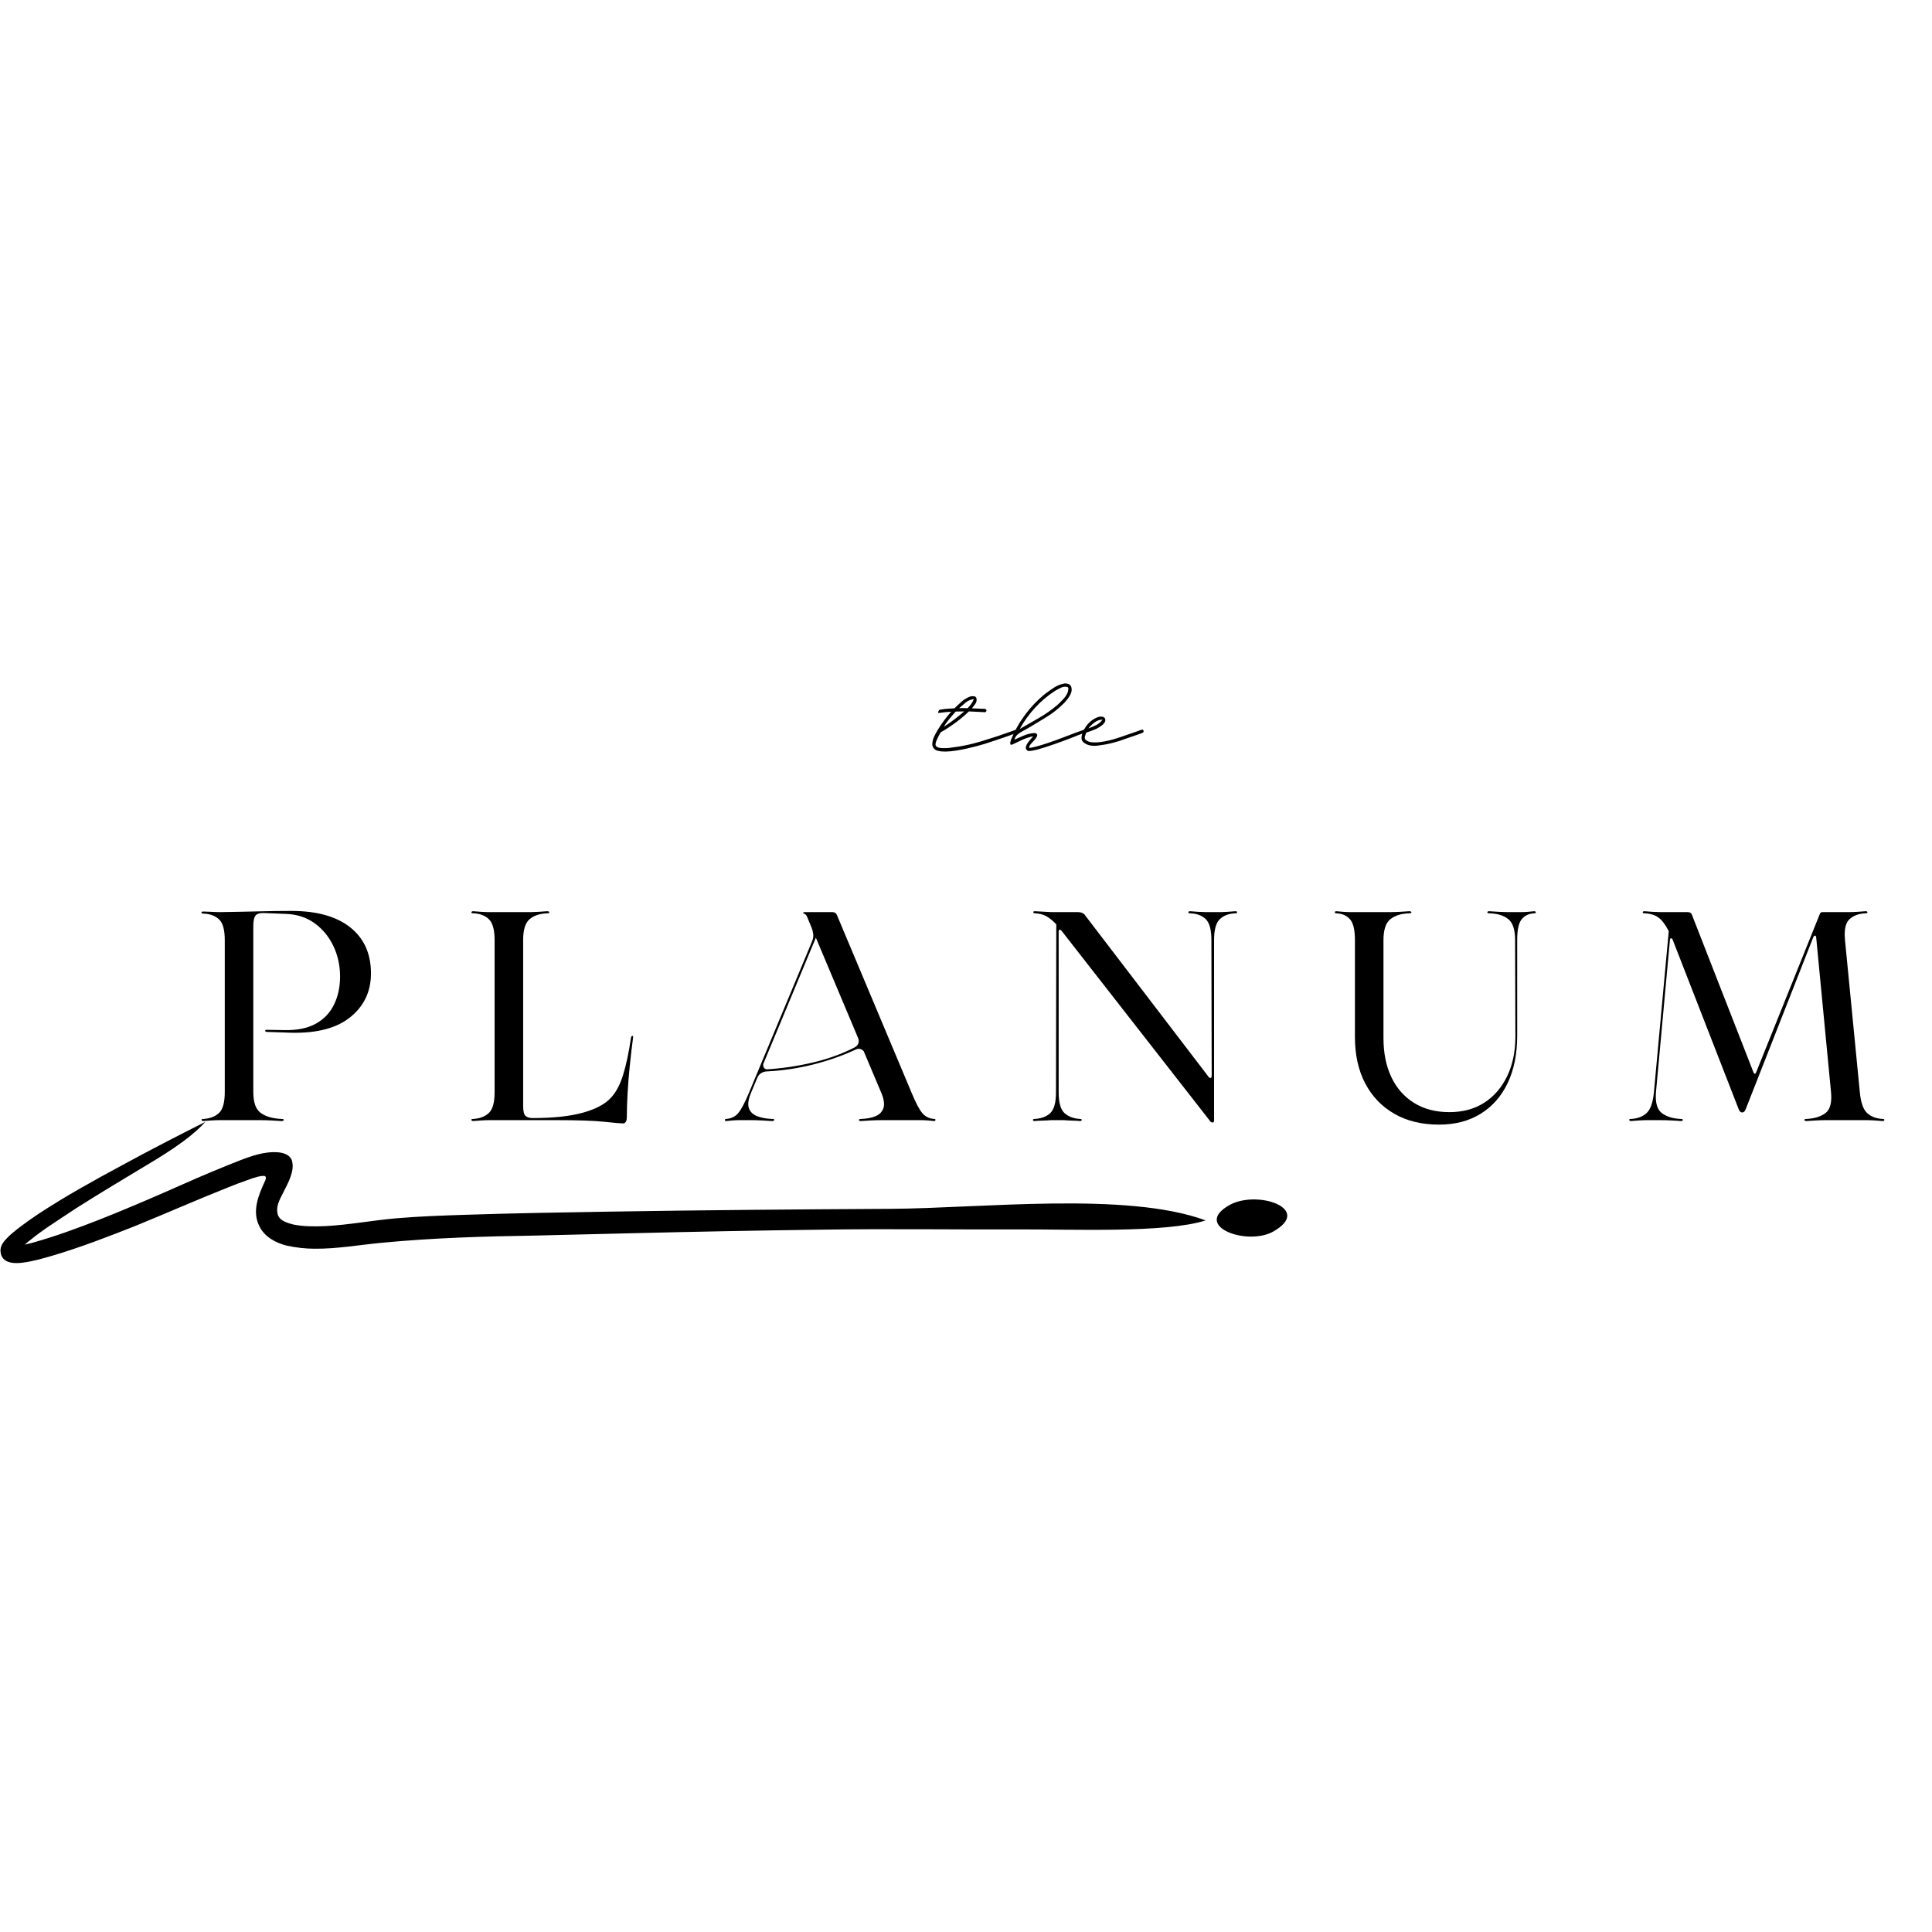 <?xml version="1.0" encoding="UTF-8"?> <svg xmlns="http://www.w3.org/2000/svg" xmlns:xlink="http://www.w3.org/1999/xlink" width="1080" zoomAndPan="magnify" viewBox="0 0 810 810" height="1080" preserveAspectRatio="xMidYMid meet" version="1.0"><defs><g></g><clipPath id="519cf55718"><path d="M 0 470.242 L 540 470.242 L 540 530 L 0 530 Z M 0 470.242 " clip-rule="nonzero"></path></clipPath></defs><rect x="-81" width="972" fill="#ffffff" y="-81" height="972" fill-opacity="1"></rect><rect x="-81" width="972" fill="#ffffff" y="-81" height="972" fill-opacity="1"></rect><g fill="#000000" fill-opacity="1"><g transform="translate(80.155, 469.629)"><g><path d="M 39.25 -36.75 L 31.516 -37 C 31.191 -37.082 31.031 -37.25 31.031 -37.5 C 31.031 -37.75 31.191 -37.875 31.516 -37.875 L 39.25 -37.75 C 44.562 -37.664 48.922 -38.578 52.328 -40.484 C 55.734 -42.398 58.266 -45.082 59.922 -48.531 C 61.586 -51.977 62.422 -55.859 62.422 -60.172 C 62.422 -64.828 61.484 -69.109 59.609 -73.016 C 57.742 -76.922 55.129 -80.098 51.766 -82.547 C 48.398 -84.992 44.395 -86.301 39.75 -86.469 L 30.156 -86.844 C 28.488 -86.844 27.383 -86.426 26.844 -85.594 C 26.312 -84.758 26.047 -83.391 26.047 -81.484 L 26.047 -11.719 C 26.047 -7.395 27.102 -4.484 29.219 -2.984 C 31.332 -1.492 34.219 -0.664 37.875 -0.5 C 38.539 -0.5 38.852 -0.352 38.812 -0.062 C 38.77 0.227 38.414 0.375 37.75 0.375 C 36.832 0.289 35.441 0.207 33.578 0.125 C 31.711 0.039 30.195 0 29.031 0 L 11.844 0 C 11.008 0 9.863 0.039 8.406 0.125 C 6.957 0.207 5.859 0.289 5.109 0.375 C 4.691 0.375 4.441 0.227 4.359 -0.062 C 4.273 -0.352 4.523 -0.5 5.109 -0.5 C 7.848 -0.664 10.023 -1.492 11.641 -2.984 C 13.266 -4.484 14.078 -7.395 14.078 -11.719 L 14.078 -75.5 C 14.078 -79.82 13.266 -82.727 11.641 -84.219 C 10.023 -85.719 7.805 -86.508 4.984 -86.594 C 4.484 -86.676 4.254 -86.844 4.297 -87.094 C 4.336 -87.344 4.609 -87.469 5.109 -87.469 C 5.859 -87.469 6.957 -87.426 8.406 -87.344 C 9.863 -87.258 11.008 -87.219 11.844 -87.219 C 17.82 -87.301 23.219 -87.406 28.031 -87.531 C 32.852 -87.656 37.504 -87.719 41.984 -87.719 C 52.703 -87.719 60.945 -85.41 66.719 -80.797 C 72.488 -76.191 75.375 -69.773 75.375 -61.547 C 75.375 -53.742 72.32 -47.492 66.219 -42.797 C 60.113 -38.109 51.125 -36.094 39.25 -36.75 Z M 39.25 -36.75 "></path></g></g></g><g fill="#000000" fill-opacity="1"><g transform="translate(193.287, 469.629)"><g><path d="M 40.25 0 L 11.844 0 C 11.008 0 9.863 0.039 8.406 0.125 C 6.957 0.207 5.859 0.289 5.109 0.375 C 4.691 0.375 4.441 0.227 4.359 -0.062 C 4.273 -0.352 4.523 -0.5 5.109 -0.5 C 7.848 -0.664 10.023 -1.492 11.641 -2.984 C 13.266 -4.484 14.078 -7.395 14.078 -11.719 L 14.078 -75.5 C 14.078 -79.82 13.266 -82.75 11.641 -84.281 C 10.023 -85.82 7.848 -86.633 5.109 -86.719 C 4.523 -86.719 4.273 -86.863 4.359 -87.156 C 4.441 -87.445 4.691 -87.594 5.109 -87.594 C 5.859 -87.508 6.957 -87.426 8.406 -87.344 C 9.863 -87.258 11.008 -87.219 11.844 -87.219 L 28.531 -87.219 C 29.531 -87.219 30.836 -87.258 32.453 -87.344 C 34.078 -87.426 35.301 -87.508 36.125 -87.594 C 36.625 -87.594 36.914 -87.445 37 -87.156 C 37.082 -86.863 36.832 -86.719 36.25 -86.719 C 33.094 -86.633 30.602 -85.82 28.781 -84.281 C 26.957 -82.75 26.047 -79.82 26.047 -75.5 L 26.047 -5.984 C 26.047 -3.816 26.375 -2.422 27.031 -1.797 C 27.695 -1.18 28.695 -0.875 30.031 -0.875 C 38.582 -0.875 45.578 -1.617 51.016 -3.109 C 56.461 -4.609 60.43 -6.727 62.922 -9.469 C 64.992 -11.707 66.672 -14.883 67.953 -19 C 69.242 -23.113 70.348 -28.328 71.266 -34.641 C 71.43 -35.141 71.641 -35.367 71.891 -35.328 C 72.141 -35.285 72.223 -35.055 72.141 -34.641 C 71.641 -30.898 71.18 -26.992 70.766 -22.922 C 70.348 -18.848 70.035 -14.941 69.828 -11.203 C 69.617 -7.473 69.516 -4.238 69.516 -1.5 C 69.516 0.414 68.977 1.375 67.906 1.375 C 67.07 1.375 64.473 1.145 60.109 0.688 C 55.754 0.227 49.133 0 40.25 0 Z M 40.25 0 "></path></g></g></g><g fill="#000000" fill-opacity="1"><g transform="translate(303.303, 469.629)"><g><path d="M 88.344 -0.5 C 88.75 -0.5 88.93 -0.352 88.891 -0.062 C 88.848 0.227 88.664 0.375 88.344 0.375 C 87.758 0.289 86.906 0.207 85.781 0.125 C 84.656 0.039 83.766 0 83.109 0 L 66.031 0 C 64.957 0 63.523 0.039 61.734 0.125 C 59.953 0.207 58.602 0.289 57.688 0.375 C 57.102 0.375 56.812 0.227 56.812 -0.062 C 56.812 -0.352 57.102 -0.5 57.688 -0.5 C 60.008 -0.582 62 -0.953 63.656 -1.609 C 65.32 -2.273 66.445 -3.375 67.031 -4.906 C 67.613 -6.445 67.363 -8.551 66.281 -11.219 L 58.812 -28.906 C 57.812 -29.988 56.645 -30.195 55.312 -29.531 C 49.75 -26.957 43.812 -24.879 37.5 -23.297 C 31.188 -21.723 24.789 -20.77 18.312 -20.438 C 17.477 -20.438 16.664 -20.207 15.875 -19.75 C 15.094 -19.289 14.578 -18.688 14.328 -17.938 L 14.328 -18.062 L 11.469 -11.219 C 10.383 -8.551 10.133 -6.445 10.719 -4.906 C 11.301 -3.375 12.484 -2.273 14.266 -1.609 C 16.047 -0.953 18.102 -0.582 20.438 -0.5 C 21.102 -0.5 21.395 -0.352 21.312 -0.062 C 21.227 0.227 20.895 0.375 20.312 0.375 C 19.395 0.289 18.02 0.207 16.188 0.125 C 14.363 0.039 12.875 0 11.719 0 L 6.359 0 C 5.691 0 4.816 0.039 3.734 0.125 C 2.66 0.207 1.789 0.289 1.125 0.375 C 0.789 0.375 0.625 0.227 0.625 -0.062 C 0.625 -0.352 0.789 -0.5 1.125 -0.5 C 3.281 -0.664 4.977 -1.492 6.219 -2.984 C 7.469 -4.484 8.926 -7.227 10.594 -11.219 L 37.125 -74.875 C 37.625 -76.039 37.789 -77.141 37.625 -78.172 C 37.457 -79.211 37.25 -80.023 37 -80.609 L 35.141 -85.094 C 34.891 -85.926 34.348 -86.469 33.516 -86.719 C 33.348 -86.801 33.328 -86.906 33.453 -87.031 C 33.578 -87.156 33.805 -87.219 34.141 -87.219 L 45.719 -87.219 C 46.633 -87.219 47.258 -86.801 47.594 -85.969 L 79 -11.219 C 80.656 -7.227 82.102 -4.484 83.344 -2.984 C 84.594 -1.492 86.258 -0.664 88.344 -0.5 Z M 54.828 -30.406 C 55.648 -30.82 56.207 -31.379 56.5 -32.078 C 56.789 -32.785 56.812 -33.391 56.562 -33.891 L 56.688 -33.891 L 38.75 -76.5 L 16.703 -23.547 C 16.617 -23.047 16.695 -22.547 16.938 -22.047 C 17.188 -21.555 17.688 -21.312 18.438 -21.312 C 24.75 -21.719 31.082 -22.664 37.438 -24.156 C 43.789 -25.656 49.586 -27.738 54.828 -30.406 Z M 54.828 -30.406 "></path></g></g></g><g fill="#000000" fill-opacity="1"><g transform="translate(427.648, 469.629)"><g><path d="M 90.328 -87.594 C 90.742 -87.594 90.973 -87.445 91.016 -87.156 C 91.055 -86.863 90.828 -86.719 90.328 -86.719 C 87.586 -86.633 85.406 -85.82 83.781 -84.281 C 82.164 -82.75 81.359 -79.82 81.359 -75.5 L 81.359 0.125 C 81.359 0.707 81.148 1 80.734 1 C 80.234 1 79.816 0.707 79.484 0.125 L 17.438 -79.359 C 17.102 -79.691 16.859 -79.859 16.703 -79.859 C 16.367 -79.859 16.203 -79.609 16.203 -79.109 L 16.203 -11.719 C 16.203 -7.395 17.008 -4.484 18.625 -2.984 C 20.25 -1.492 22.43 -0.664 25.172 -0.5 C 25.672 -0.5 25.898 -0.352 25.859 -0.062 C 25.816 0.227 25.586 0.375 25.172 0.375 C 24.422 0.289 23.316 0.227 21.859 0.188 C 20.41 0.145 19.27 0.082 18.438 0 L 12.953 0 C 12.129 0.082 10.969 0.145 9.469 0.188 C 7.969 0.227 6.848 0.289 6.109 0.375 C 5.691 0.375 5.461 0.227 5.422 -0.062 C 5.379 -0.352 5.609 -0.5 6.109 -0.5 C 8.93 -0.664 11.129 -1.492 12.703 -2.984 C 14.285 -4.484 15.078 -7.395 15.078 -11.719 L 15.203 -82.109 C 13.785 -83.598 12.41 -84.719 11.078 -85.469 C 9.754 -86.219 8.141 -86.633 6.234 -86.719 C 5.734 -86.801 5.504 -86.969 5.547 -87.219 C 5.586 -87.469 5.816 -87.594 6.234 -87.594 L 13.078 -87.219 L 24.172 -87.219 C 25.742 -87.219 26.82 -86.719 27.406 -85.719 L 78.75 -18.562 C 79.07 -17.977 79.441 -17.688 79.859 -17.688 C 80.191 -17.688 80.359 -18.02 80.359 -18.688 L 80.234 -75.5 C 80.234 -79.82 79.441 -82.75 77.859 -84.281 C 76.285 -85.82 74.086 -86.633 71.266 -86.719 C 70.766 -86.719 70.535 -86.863 70.578 -87.156 C 70.617 -87.445 70.848 -87.594 71.266 -87.594 C 72.016 -87.508 73.133 -87.426 74.625 -87.344 C 76.125 -87.258 77.289 -87.219 78.125 -87.219 L 83.609 -87.219 C 84.43 -87.219 85.566 -87.258 87.016 -87.344 C 88.473 -87.426 89.578 -87.508 90.328 -87.594 Z M 90.328 -87.594 "></path></g></g></g><g fill="#000000" fill-opacity="1"><g transform="translate(555.855, 469.629)"><g><path d="M 47.469 1.875 C 40.238 1.875 33.988 0.359 28.719 -2.672 C 23.445 -5.703 19.375 -9.957 16.5 -15.438 C 13.633 -20.926 12.203 -27.41 12.203 -34.891 L 12.203 -75.5 C 12.203 -79.82 11.492 -82.75 10.078 -84.281 C 8.672 -85.82 6.766 -86.633 4.359 -86.719 C 3.941 -86.719 3.754 -86.863 3.797 -87.156 C 3.836 -87.445 4.023 -87.594 4.359 -87.594 C 5.023 -87.508 6 -87.426 7.281 -87.344 C 8.57 -87.258 9.594 -87.219 10.344 -87.219 L 26.906 -87.219 C 27.906 -87.219 29.273 -87.258 31.016 -87.344 C 32.766 -87.426 34.098 -87.508 35.016 -87.594 C 35.516 -87.594 35.801 -87.445 35.875 -87.156 C 35.957 -86.863 35.672 -86.719 35.016 -86.719 C 31.691 -86.633 29.051 -85.82 27.094 -84.281 C 25.145 -82.75 24.172 -79.82 24.172 -75.5 L 24.172 -34.391 C 24.172 -28.16 25.27 -22.719 27.469 -18.062 C 29.676 -13.414 32.852 -9.801 37 -7.219 C 41.156 -4.645 46.098 -3.359 51.828 -3.359 C 57.473 -3.359 62.352 -4.688 66.469 -7.344 C 70.582 -10.008 73.781 -13.727 76.062 -18.5 C 78.344 -23.281 79.484 -28.828 79.484 -35.141 L 79.359 -75.5 C 79.359 -79.82 78.406 -82.75 76.5 -84.281 C 74.594 -85.82 71.938 -86.633 68.531 -86.719 C 67.945 -86.719 67.676 -86.863 67.719 -87.156 C 67.758 -87.445 68.031 -87.594 68.531 -87.594 C 69.438 -87.508 70.758 -87.426 72.5 -87.344 C 74.25 -87.258 75.625 -87.219 76.625 -87.219 L 81.984 -87.219 C 82.648 -87.219 83.562 -87.258 84.719 -87.344 C 85.883 -87.426 86.758 -87.508 87.344 -87.594 C 87.758 -87.594 87.988 -87.445 88.031 -87.156 C 88.07 -86.863 87.883 -86.719 87.469 -86.719 C 85.219 -86.633 83.445 -85.82 82.156 -84.281 C 80.875 -82.75 80.234 -79.82 80.234 -75.5 L 80.234 -35.391 C 80.234 -27.742 78.906 -21.133 76.25 -15.562 C 73.594 -10 69.812 -5.703 64.906 -2.672 C 60.008 0.359 54.195 1.875 47.469 1.875 Z M 47.469 1.875 "></path></g></g></g><g fill="#000000" fill-opacity="1"><g transform="translate(681.446, 469.629)"><g><path d="M 107.891 -0.5 C 108.391 -0.5 108.617 -0.352 108.578 -0.062 C 108.535 0.227 108.305 0.375 107.891 0.375 C 107.148 0.289 106.051 0.207 104.594 0.125 C 103.145 0.039 102.004 0 101.172 0 L 84.094 0 C 83.02 0 81.609 0.039 79.859 0.125 C 78.117 0.207 76.789 0.289 75.875 0.375 C 75.375 0.375 75.102 0.227 75.062 -0.062 C 75.02 -0.352 75.289 -0.5 75.875 -0.5 C 79.281 -0.664 81.957 -1.492 83.906 -2.984 C 85.863 -4.484 86.633 -7.395 86.219 -11.719 L 79.984 -76.75 C 79.898 -77.164 79.734 -77.375 79.484 -77.375 C 79.234 -77.375 78.988 -77.125 78.75 -76.625 L 50.453 -4.609 C 50.129 -3.691 49.633 -3.234 48.969 -3.234 C 48.383 -3.234 47.926 -3.609 47.594 -4.359 L 19.938 -75.375 C 19.77 -75.789 19.645 -76.039 19.562 -76.125 C 19.477 -76.207 19.352 -76.25 19.188 -76.25 C 18.938 -76.25 18.77 -76.039 18.688 -75.625 L 12.828 -11.719 C 12.492 -7.395 13.301 -4.484 15.25 -2.984 C 17.207 -1.492 19.848 -0.664 23.172 -0.5 C 23.836 -0.5 24.148 -0.352 24.109 -0.062 C 24.066 0.227 23.754 0.375 23.172 0.375 C 22.336 0.289 21.031 0.207 19.25 0.125 C 17.469 0.039 16.035 0 14.953 0 L 9.094 0 C 8.258 0 7.113 0.039 5.656 0.125 C 4.207 0.207 3.113 0.289 2.375 0.375 C 1.957 0.375 1.707 0.227 1.625 -0.062 C 1.539 -0.352 1.789 -0.5 2.375 -0.5 C 5.113 -0.664 7.289 -1.492 8.906 -2.984 C 10.531 -4.484 11.551 -7.395 11.969 -11.719 L 18.188 -79.234 C 16.781 -81.984 15.328 -83.895 13.828 -84.969 C 12.336 -86.051 10.383 -86.633 7.969 -86.719 C 7.469 -86.719 7.238 -86.863 7.281 -87.156 C 7.32 -87.445 7.551 -87.594 7.969 -87.594 C 8.719 -87.508 9.836 -87.426 11.328 -87.344 C 12.828 -87.258 13.992 -87.219 14.828 -87.219 L 26.172 -87.219 C 27.078 -87.219 27.656 -86.844 27.906 -86.094 L 53.703 -20.062 C 53.867 -19.645 54.035 -19.438 54.203 -19.438 C 54.453 -19.438 54.66 -19.645 54.828 -20.062 L 81.484 -86.344 C 81.648 -86.926 82.023 -87.219 82.609 -87.219 L 93.688 -87.219 C 94.602 -87.219 95.805 -87.258 97.297 -87.344 C 98.797 -87.426 99.961 -87.508 100.797 -87.594 C 101.211 -87.594 101.441 -87.445 101.484 -87.156 C 101.523 -86.863 101.297 -86.719 100.797 -86.719 C 97.973 -86.633 95.707 -85.82 94 -84.281 C 92.301 -82.75 91.66 -79.82 92.078 -75.5 L 98.297 -11.719 C 98.711 -7.395 99.727 -4.484 101.344 -2.984 C 102.969 -1.492 105.148 -0.664 107.891 -0.5 Z M 18.562 -78.5 L 19.688 -76 Z M 18.562 -78.5 "></path></g></g></g><g clip-path="url(#519cf55718)"><path fill="#000000" d="M 505.477 511.66 C 488.75 517.059 448.617 515.332 427.902 515.438 C 400.062 515.547 372.227 515.113 344.391 515.547 C 317.633 515.871 290.879 516.41 264.121 517.059 C 250.742 517.379 237.363 517.703 223.984 518.027 C 202.621 518.352 181.258 519 160.004 521.047 C 150.727 521.91 141.23 523.637 131.844 523.531 C 130.012 523.531 128.066 523.422 126.125 523.207 C 124.184 522.992 122.242 522.668 120.191 522.234 C 115.551 521.047 111.129 518.676 108.863 514.359 C 105.41 507.777 108.434 500.98 111.238 494.832 C 111.453 494.293 111.668 493.645 111.238 493.211 C 111.02 492.996 110.699 492.996 110.48 492.996 C 108.973 492.996 107.461 493.535 105.949 493.969 C 105.949 493.969 104.762 494.398 104.762 494.398 C 101.633 495.477 98.398 496.664 95.27 497.961 C 82.539 503.031 69.805 508.641 56.859 513.93 C 45.422 518.461 33.984 522.883 22.012 526.441 C 18.988 527.305 16.074 528.168 12.84 528.816 C 8.633 529.68 0.754 530.977 0.215 524.719 C 0 522.344 1.512 520.508 3.02 519 C 3.668 518.352 4.316 517.703 4.965 517.164 C 6.258 516.086 7.445 515.113 8.738 514.145 C 11.328 512.203 13.809 510.477 16.398 508.75 C 27.621 501.414 39.273 494.938 50.926 488.68 C 62.578 482.316 74.336 476.273 86.098 470.34 C 79.086 478.109 67.539 484.906 56.859 491.27 C 48.445 496.34 40.027 501.414 31.719 506.699 C 27.621 509.395 23.52 512.094 19.527 514.789 C 17.586 516.195 15.535 517.598 13.703 519.105 C 12.516 519.969 11.438 520.941 10.359 521.805 C 11.543 521.59 12.73 521.266 13.918 520.941 C 18.559 519.645 23.195 518.137 27.836 516.516 C 37.008 513.281 46.18 509.613 55.133 505.836 C 64.195 502.059 73.152 498.066 82.215 494.074 C 86.746 492.133 91.277 490.191 95.918 488.355 C 102.496 485.77 110.051 482.316 117.277 483.18 C 119.438 483.504 121.918 484.473 122.457 486.848 C 123.535 491.055 120.84 495.801 119.004 499.469 C 117.711 502.168 116.094 504.543 116.199 507.672 C 116.309 509.289 116.738 510.258 117.816 511.23 C 119.004 512.203 120.84 512.848 122.996 513.387 C 127.203 514.25 131.953 514.25 136.699 514.035 C 146.52 513.496 156.121 511.66 165.832 510.801 C 175.758 509.938 185.684 509.613 195.715 509.289 C 215.461 508.641 235.203 508.316 254.949 507.992 C 294.438 507.348 333.82 507.023 373.199 506.809 C 411.715 506.59 472.352 499.469 505.477 511.66 Z M 538.273 506.699 C 534.281 502.707 522.738 501.305 515.727 505.082 C 499.324 514.035 523.062 522.668 534.066 516.195 C 540.324 512.523 540.754 509.18 538.273 506.699 Z M 538.273 506.699 " fill-opacity="1" fill-rule="nonzero"></path></g><g fill="#000000" fill-opacity="1"><g transform="translate(393.257, 319.202)"><g><path d="M 33.516 -12.859 C 33.578 -12.703 33.566 -12.535 33.484 -12.359 C 33.41 -12.18 33.297 -12.062 33.141 -12 C 33.141 -12 32.738 -11.848 31.938 -11.547 C 31.145 -11.242 30.078 -10.859 28.734 -10.391 C 27.398 -9.93 25.898 -9.422 24.234 -8.859 C 22.578 -8.305 20.875 -7.742 19.125 -7.172 C 19.281 -7.234 19.047 -7.176 18.422 -7 C 17.805 -6.82 16.941 -6.582 15.828 -6.281 C 14.711 -5.977 13.438 -5.664 12 -5.344 C 10.562 -5.031 9.102 -4.754 7.625 -4.516 C 6.145 -4.273 4.727 -4.141 3.375 -4.109 C 2.02 -4.078 0.863 -4.191 -0.094 -4.453 C -0.758 -4.578 -1.316 -4.91 -1.766 -5.453 C -2.211 -5.992 -2.422 -6.598 -2.391 -7.266 C -2.328 -8.379 -2.086 -9.383 -1.672 -10.281 C -1.254 -11.176 -0.758 -12.098 -0.188 -13.047 C 0.633 -14.422 1.523 -15.754 2.484 -17.047 C 3.441 -18.336 4.445 -19.586 5.5 -20.797 C 4.602 -20.766 3.703 -20.691 2.797 -20.578 C 1.891 -20.473 0.973 -20.367 0.047 -20.266 C 0.047 -20.617 0.133 -20.945 0.312 -21.25 C 0.488 -21.551 0.766 -21.703 1.141 -21.703 C 2.098 -21.898 3.055 -22.02 4.016 -22.062 C 4.973 -22.113 5.93 -22.172 6.891 -22.234 C 7.836 -23.16 8.82 -24.078 9.844 -24.984 C 10.863 -25.891 12.016 -26.598 13.297 -27.109 C 13.773 -27.297 14.336 -27.363 14.984 -27.312 C 15.641 -27.27 16.031 -26.93 16.156 -26.297 C 16.289 -25.492 16.117 -24.766 15.641 -24.109 C 15.16 -23.461 14.695 -22.836 14.25 -22.234 L 19.656 -22 C 20.094 -21.926 20.312 -21.688 20.312 -21.281 C 20.25 -20.832 20.031 -20.609 19.656 -20.609 C 19.656 -20.609 19.645 -20.609 19.625 -20.609 C 19.613 -20.609 19.609 -20.609 19.609 -20.609 L 13 -20.938 L 12.953 -20.938 C 11.68 -19.695 10.344 -18.523 8.938 -17.422 C 7.539 -16.328 6.094 -15.285 4.594 -14.297 C 4.02 -13.91 3.469 -13.555 2.938 -13.234 C 2.414 -12.922 1.816 -12.57 1.141 -12.188 C 1.141 -12.188 0.977 -11.906 0.656 -11.344 C 0.344 -10.789 0.016 -10.145 -0.328 -9.406 C -0.68 -8.676 -0.906 -8.039 -1 -7.5 C -1.125 -6.895 -0.977 -6.445 -0.562 -6.156 C -0.156 -5.875 0.379 -5.691 1.047 -5.609 C 1.723 -5.535 2.379 -5.516 3.016 -5.547 C 3.648 -5.578 4.094 -5.594 4.344 -5.594 C 5.906 -5.781 7.363 -5.984 8.719 -6.203 C 10.07 -6.43 11.469 -6.703 12.906 -7.016 C 14.344 -7.336 15.953 -7.758 17.734 -8.281 C 19.523 -8.812 21.629 -9.473 24.047 -10.266 C 26.473 -11.066 29.344 -12.062 32.656 -13.25 C 33.102 -13.406 33.391 -13.273 33.516 -12.859 Z M 15.016 -26.109 C 13.734 -25.941 12.613 -25.469 11.656 -24.688 C 10.707 -23.914 9.785 -23.129 8.891 -22.328 C 9.461 -22.328 10.035 -22.328 10.609 -22.328 C 11.18 -22.328 11.773 -22.312 12.391 -22.281 C 12.391 -22.281 12.395 -22.281 12.406 -22.281 C 12.426 -22.281 12.438 -22.297 12.438 -22.328 C 12.977 -22.867 13.477 -23.445 13.938 -24.062 C 14.395 -24.688 14.754 -25.367 15.016 -26.109 Z M 7.453 -20.891 C 6.535 -19.898 5.645 -18.867 4.781 -17.797 C 3.914 -16.734 3.117 -15.629 2.391 -14.484 C 3.922 -15.441 5.395 -16.461 6.812 -17.547 C 8.227 -18.629 9.625 -19.758 11 -20.938 C 10.395 -20.938 9.801 -20.926 9.219 -20.906 C 8.645 -20.895 8.055 -20.891 7.453 -20.891 Z M 7.453 -20.891 "></path></g></g></g><g fill="#000000" fill-opacity="1"><g transform="translate(425.905, 319.202)"><g><path d="M 29.5 -12.906 C 29.625 -12.426 29.477 -12.141 29.062 -12.047 C 29.062 -12.016 28.805 -11.91 28.297 -11.734 C 27.797 -11.555 27.129 -11.328 26.297 -11.047 C 26.004 -10.922 25.359 -10.656 24.359 -10.25 C 23.359 -9.852 22.145 -9.391 20.719 -8.859 C 19.301 -8.336 17.828 -7.805 16.297 -7.266 C 13.016 -6.117 10.582 -5.344 9 -4.938 C 7.426 -4.539 6.32 -4.344 5.688 -4.344 C 5.301 -4.344 5.035 -4.391 4.891 -4.484 C 4.754 -4.586 4.641 -4.688 4.547 -4.781 C 4.191 -5.195 4.086 -5.676 4.234 -6.219 C 4.379 -6.758 4.648 -7.301 5.047 -7.844 C 5.441 -8.383 5.852 -8.895 6.281 -9.375 C 6.719 -9.852 7.047 -10.234 7.266 -10.516 C 5.703 -10.203 4.195 -9.719 2.75 -9.062 C 1.301 -8.406 -0.125 -7.727 -1.531 -7.031 C -1.945 -6.906 -2.203 -6.953 -2.297 -7.172 C -2.391 -7.391 -2.395 -7.664 -2.312 -8 C -2.238 -8.344 -2.172 -8.625 -2.109 -8.844 C -0.609 -12.602 1.359 -16.133 3.797 -19.438 C 6.234 -22.738 9.016 -25.66 12.141 -28.203 C 13.359 -29.129 14.617 -30.02 15.922 -30.875 C 17.223 -31.738 18.641 -32.316 20.172 -32.609 C 20.816 -32.734 21.457 -32.664 22.094 -32.406 C 22.727 -32.156 23.125 -31.695 23.281 -31.031 C 23.477 -30.164 23.422 -29.348 23.109 -28.578 C 22.805 -27.816 22.398 -27.102 21.891 -26.438 C 21.391 -25.77 20.863 -25.133 20.312 -24.531 C 18.113 -22.301 15.676 -20.352 13 -18.688 C 10.32 -17.031 7.629 -15.406 4.922 -13.812 C 4.223 -13.406 3.488 -13 2.719 -12.594 C 1.957 -12.195 1.273 -11.734 0.672 -11.203 C 0.066 -10.68 -0.363 -9.973 -0.625 -9.078 C 0.688 -9.691 2.008 -10.273 3.344 -10.828 C 4.688 -11.391 6.086 -11.734 7.547 -11.859 C 7.867 -11.922 8.195 -11.852 8.531 -11.656 C 8.863 -11.469 9 -11.188 8.938 -10.812 C 8.812 -10.27 8.469 -9.691 7.906 -9.078 C 7.352 -8.473 6.82 -7.883 6.312 -7.312 C 5.801 -6.738 5.547 -6.195 5.547 -5.688 C 5.961 -5.625 6.867 -5.773 8.266 -6.141 C 9.672 -6.504 11.348 -7.008 13.297 -7.656 C 15.742 -8.477 18.211 -9.375 20.703 -10.344 C 23.191 -11.32 25.836 -12.305 28.641 -13.297 C 29.023 -13.453 29.312 -13.32 29.5 -12.906 Z M 16.547 -29.641 C 13.453 -27.66 10.633 -25.289 8.094 -22.531 C 5.562 -19.781 3.406 -16.797 1.625 -13.578 C 4.363 -15.141 7.094 -16.707 9.812 -18.281 C 12.539 -19.863 15.102 -21.676 17.5 -23.719 C 18.363 -24.508 19.203 -25.352 20.016 -26.25 C 20.828 -27.145 21.438 -28.133 21.844 -29.219 C 21.914 -29.531 21.973 -29.914 22.016 -30.375 C 22.066 -30.844 21.867 -31.125 21.422 -31.219 C 20.523 -31.375 19.672 -31.254 18.859 -30.859 C 18.047 -30.461 17.273 -30.055 16.547 -29.641 Z M 16.547 -29.641 "></path></g></g></g><g fill="#000000" fill-opacity="1"><g transform="translate(454.538, 319.202)"><g><path d="M 24.906 -12.859 C 24.969 -12.703 24.957 -12.535 24.875 -12.359 C 24.801 -12.18 24.688 -12.062 24.531 -12 C 24.5 -11.969 24.203 -11.848 23.641 -11.641 C 23.086 -11.43 22.406 -11.191 21.594 -10.922 C 20.781 -10.648 19.914 -10.352 19 -10.031 C 18.094 -9.719 17.266 -9.43 16.516 -9.172 C 15.766 -8.922 15.203 -8.719 14.828 -8.562 C 13.836 -8.27 12.852 -7.992 11.875 -7.734 C 10.906 -7.484 9.91 -7.266 8.891 -7.078 C 7.93 -6.922 6.914 -6.77 5.844 -6.625 C 4.781 -6.477 3.727 -6.484 2.688 -6.641 C 1.656 -6.805 0.695 -7.223 -0.188 -7.891 C -0.82 -8.398 -1.129 -9.047 -1.109 -9.828 C -1.098 -10.609 -0.914 -11.406 -0.562 -12.219 C -0.219 -13.031 0.129 -13.691 0.484 -14.203 C 1.117 -15.223 1.906 -16.113 2.844 -16.875 C 3.781 -17.645 4.805 -18.219 5.922 -18.594 C 6.398 -18.758 6.941 -18.805 7.547 -18.734 C 8.16 -18.672 8.578 -18.367 8.797 -17.828 C 8.953 -17.348 8.91 -16.898 8.672 -16.484 C 8.43 -16.078 8.156 -15.727 7.844 -15.438 C 6.852 -14.582 5.742 -13.898 4.516 -13.391 C 3.285 -12.879 2.066 -12.43 0.859 -12.047 C 0.734 -11.598 0.566 -11.102 0.359 -10.562 C 0.148 -10.02 0.223 -9.523 0.578 -9.078 C 1.211 -8.504 1.953 -8.16 2.797 -8.047 C 3.641 -7.941 4.461 -7.906 5.266 -7.938 C 7.555 -8.125 9.805 -8.535 12.016 -9.172 C 14.234 -9.816 16.41 -10.535 18.547 -11.328 C 19.055 -11.492 19.719 -11.719 20.531 -12 C 21.344 -12.289 22.109 -12.562 22.828 -12.812 C 23.547 -13.07 23.953 -13.219 24.047 -13.25 C 24.43 -13.406 24.719 -13.273 24.906 -12.859 Z M 7.703 -17.5 C 6.484 -17.469 5.375 -17.078 4.375 -16.328 C 3.375 -15.578 2.504 -14.738 1.766 -13.812 C 2.879 -14.195 3.969 -14.66 5.031 -15.203 C 6.102 -15.742 6.992 -16.508 7.703 -17.5 Z M 7.703 -17.5 "></path></g></g></g></svg> 